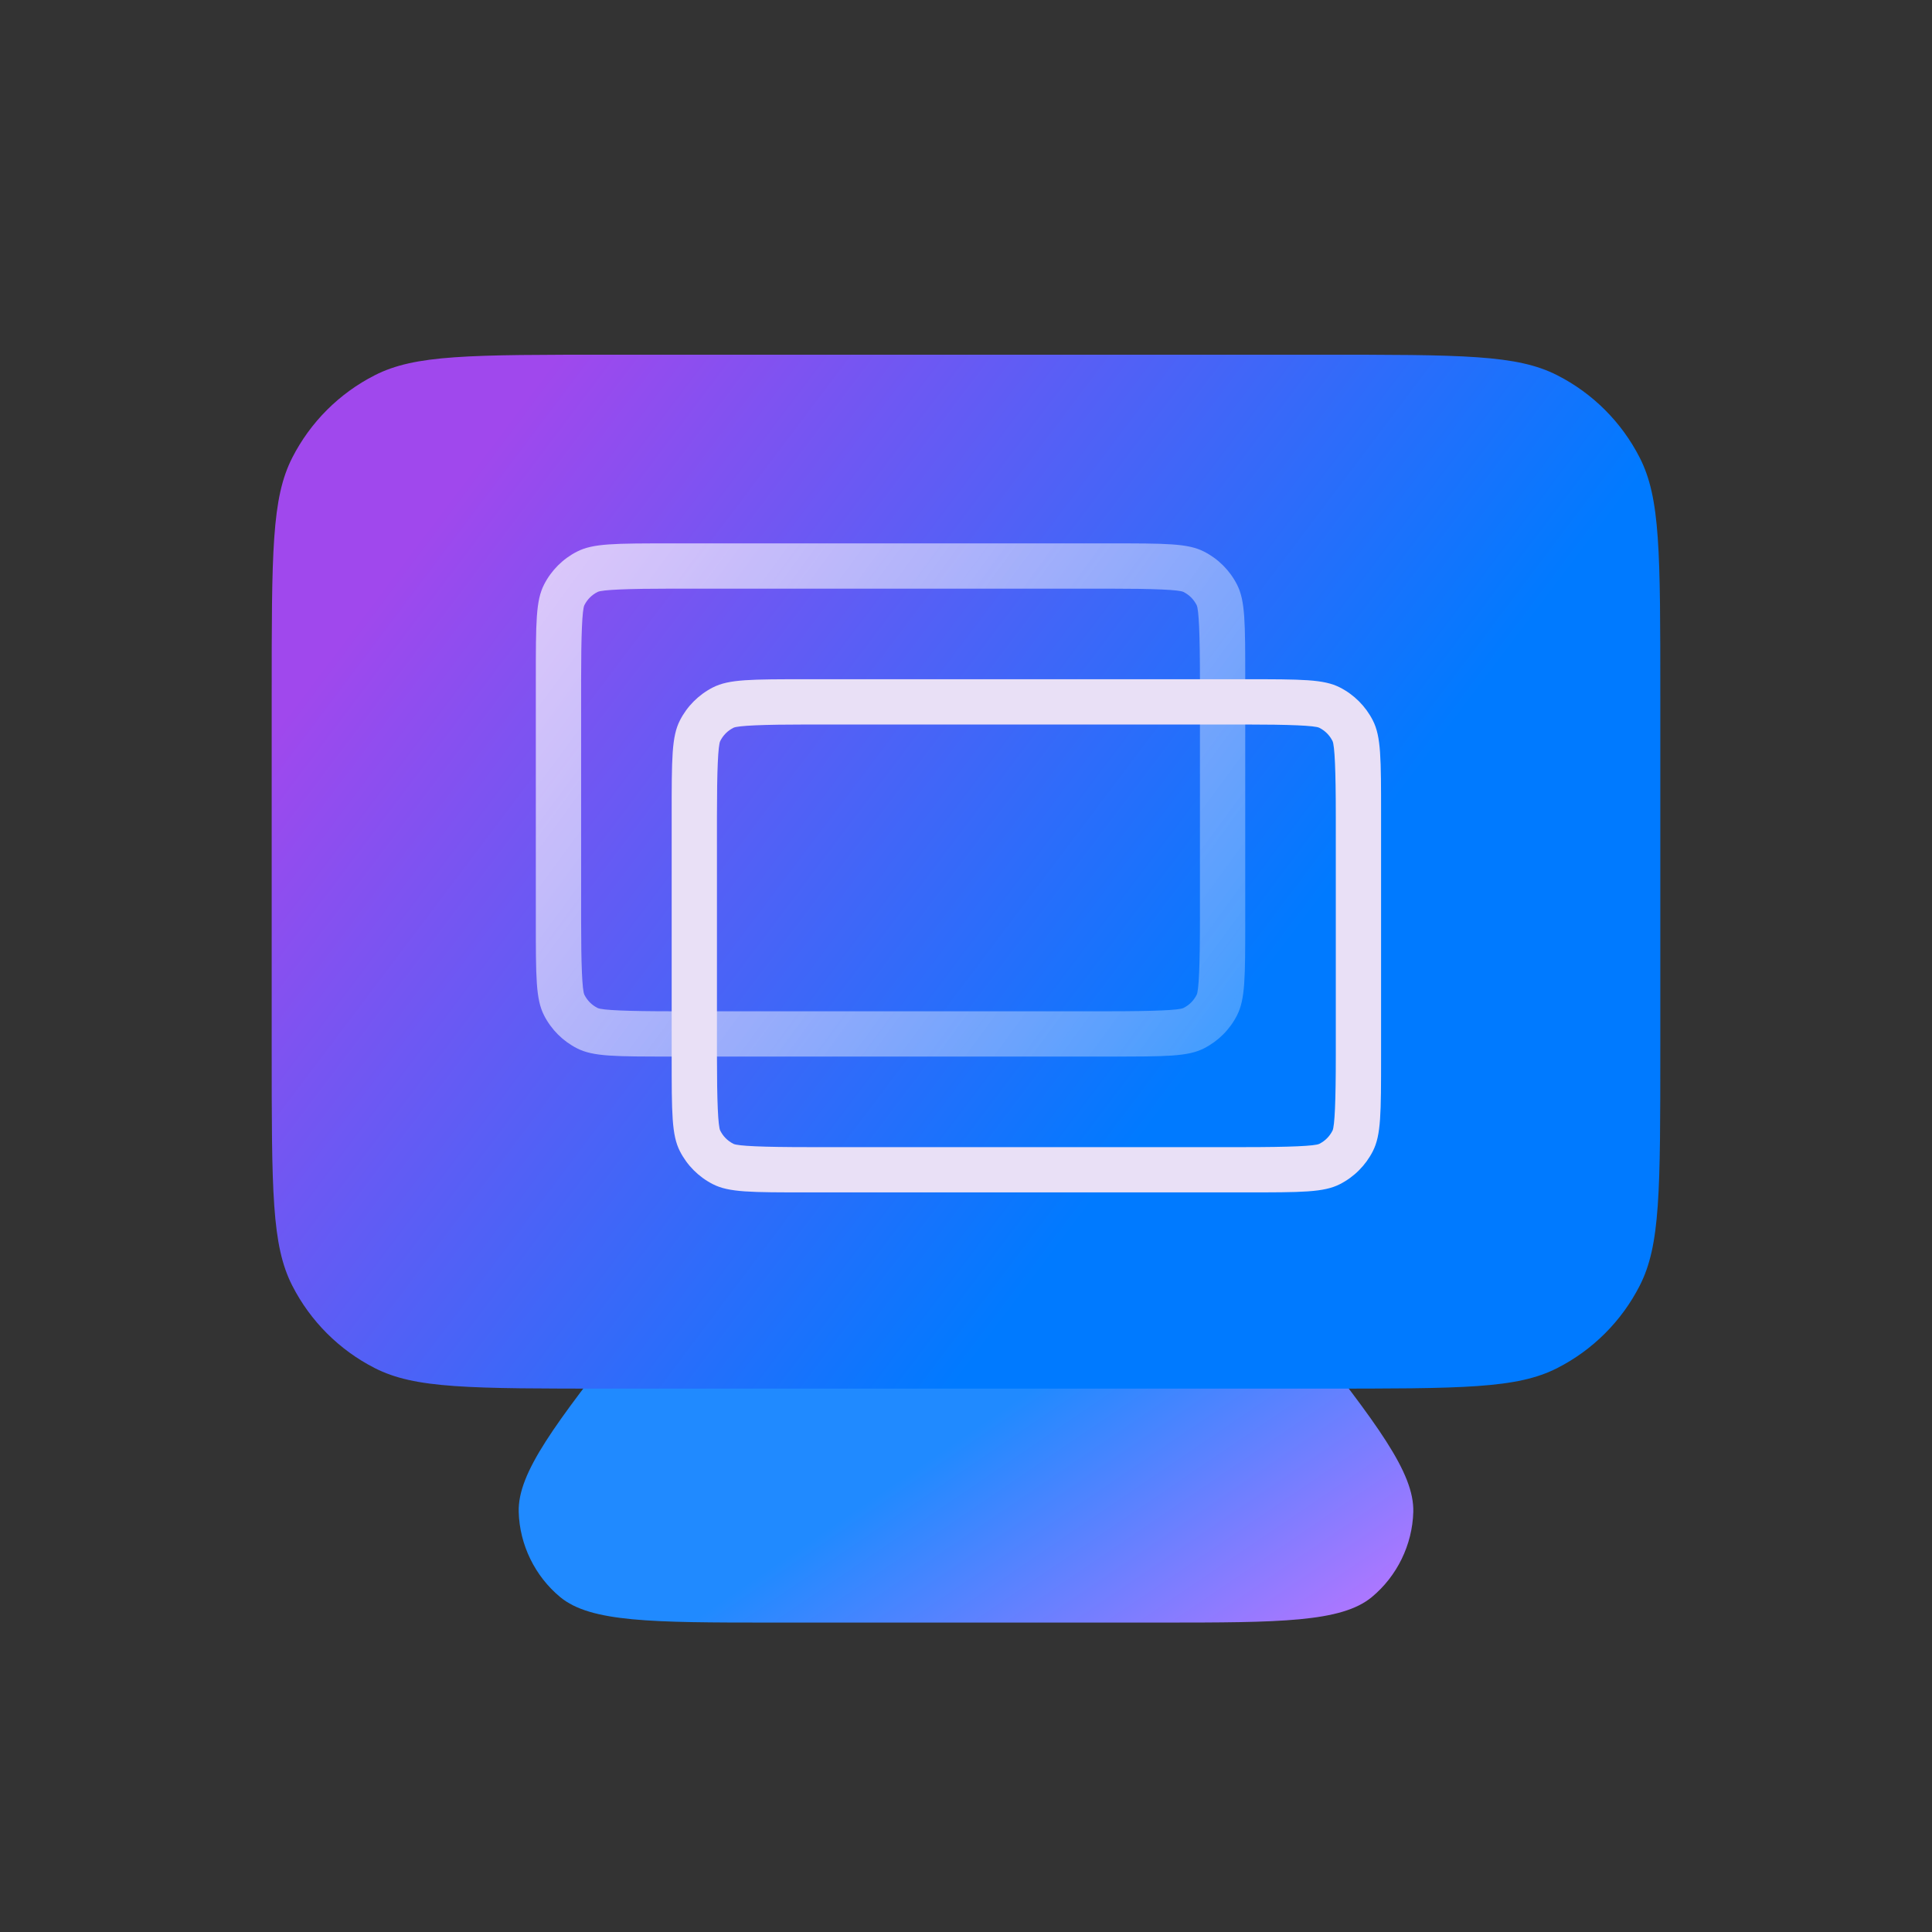 <svg xmlns="http://www.w3.org/2000/svg" xmlns:xlink="http://www.w3.org/1999/xlink" fill="none" version="1.1" width="120" height="120" viewBox="0 0 120 120"><rect x="0" y="0" width="120" height="120" fill="#333333" stroke="none"/><defs><clipPath id="master_svg0_21_33843"><rect x="0" y="0" width="120" height="120" rx="27"/></clipPath><linearGradient x1="0.5" y1="0" x2="1.232" y2="0.782" id="master_svg1_21_33797"><stop offset="48.571%" stop-color="#208AFF" stop-opacity="1"/><stop offset="100%" stop-color="#BE74FF" stop-opacity="1"/></linearGradient><linearGradient x1="0.135" y1="0.135" x2="1.003" y2="0.616" id="master_svg2_21_08763"><stop offset="0%" stop-color="#A048ED" stop-opacity="1"/><stop offset="73.571%" stop-color="#007AFF" stop-opacity="1"/><stop offset="100%" stop-color="#007AFF" stop-opacity="1"/></linearGradient><linearGradient x1="0.5" y1="0" x2="0.5" y2="1" id="master_svg3_21_33794"><stop offset="0%" stop-color="#A048ED" stop-opacity="0"/><stop offset="100%" stop-color="#006ADE" stop-opacity="1"/></linearGradient><linearGradient x1="0" y1="0" x2="1.196" y2="0.626" id="master_svg4_21_33800"><stop offset="0%" stop-color="#FFFFFF" stop-opacity="0.7"/><stop offset="100%" stop-color="#FFFFFF" stop-opacity="0.25"/></linearGradient></defs><g clip-path="url(#master_svg0_21_33843)"><g></g><g><path d="M39.044,82.605C34.489,88.436,32.15,91.463,32.218,93.911C32.274,95.949,33.227,97.901,34.798,99.2C36.685,100.76,40.51,100.781,47.909,100.781L72.091,100.781C79.49,100.781,83.315,100.76,85.202,99.2C86.773,97.901,87.725,95.949,87.782,93.911C87.85,91.463,85.511,88.436,80.956,82.605L68.865,67.129C65.843,63.261,64.28,61.281,62.438,60.603C60.869,60.027,59.131,60.027,57.562,60.603C55.719,61.281,54.157,63.261,51.135,67.129L39.044,82.605Z" fill="url(#master_svg1_21_33797)" fill-opacity="1"/></g><g><path d="M16.875,43.288C16.875,34.218,16.875,30.937,18.152,28.43C19.276,26.225,21.069,24.432,23.274,23.309C25.78,22.031,29.062,22.031,38.132,22.031L81.868,22.031C90.938,22.031,94.22,22.031,96.726,23.309C98.931,24.432,100.724,26.225,101.848,28.43C103.125,30.937,103.125,34.218,103.125,43.288L103.125,64.993C103.125,74.063,103.125,77.345,101.848,79.851C100.724,82.056,98.931,83.849,96.726,84.973C94.22,86.25,90.938,86.25,81.868,86.25L38.132,86.25C29.062,86.25,25.78,86.25,23.274,84.973C21.069,83.849,19.276,82.056,18.152,79.851C16.875,77.345,16.875,74.063,16.875,64.993L16.875,43.288Z" fill="url(#master_svg2_21_08763)" fill-opacity="1"/></g><g><path d="M356.877,368.268C354.293,368.271,351.585,368.271,348.743,368.271L162.134,368.271C159.292,368.271,156.584,368.271,154,368.268C157.489,363.654,161.501,358.511,166.025,352.72L217.613,286.687C230.508,270.182,237.175,261.734,245.037,258.845C251.731,256.385,259.145,256.385,265.84,258.845C273.702,261.734,280.369,270.182,293.264,286.687L344.852,352.72C349.376,358.511,353.388,363.654,356.877,368.268Z" fill-rule="evenodd" fill="url(#master_svg3_21_33794)" fill-opacity="1"/></g><g><path d="M33.281,42.253C33.281,38.625,33.281,37.312,33.792,36.309C34.242,35.427,34.959,34.71,35.841,34.261C36.843,33.75,38.156,33.75,41.784,33.75L68.841,33.75C72.469,33.75,73.782,33.75,74.784,34.261C75.666,34.71,76.383,35.427,76.833,36.309C77.344,37.312,77.344,38.625,77.344,42.253L77.344,57.122C77.344,60.75,77.344,62.063,76.833,63.066C76.383,63.948,75.666,64.665,74.784,65.114C73.782,65.625,72.469,65.625,68.841,65.625L41.784,65.625C38.156,65.625,36.843,65.625,35.841,65.114C34.959,64.665,34.242,63.948,33.792,63.066C33.281,62.063,33.281,60.75,33.281,57.122L33.281,42.253ZM36.094,42.253L36.094,57.122Q36.094,61.388,36.298,61.789Q36.575,62.332,37.118,62.608Q37.519,62.813,41.784,62.812L68.841,62.812Q73.106,62.812,73.507,62.608Q74.05,62.332,74.327,61.789Q74.531,61.388,74.531,57.122L74.531,42.253Q74.531,37.987,74.327,37.586Q74.05,37.043,73.507,36.767Q73.106,36.562,68.841,36.562L41.784,36.562Q37.519,36.562,37.118,36.767Q36.575,37.043,36.298,37.586Q36.094,37.987,36.094,42.253Z" fill-rule="evenodd" fill="url(#master_svg4_21_33800)" fill-opacity="1"/></g><g><path d="M41.719,50.69C41.719,47.062,41.719,45.75,42.23,44.747C42.679,43.865,43.396,43.148,44.278,42.698C45.281,42.188,46.594,42.188,50.221,42.188L77.279,42.188C80.906,42.188,82.219,42.188,83.222,42.698C84.104,43.148,84.821,43.865,85.27,44.747C85.781,45.75,85.781,47.062,85.781,50.69L85.781,65.56C85.781,69.188,85.781,70.5,85.27,71.503C84.821,72.385,84.104,73.102,83.222,73.552C82.219,74.062,80.906,74.062,77.279,74.062L50.221,74.062C46.594,74.062,45.281,74.062,44.278,73.552C43.396,73.102,42.679,72.385,42.23,71.503C41.719,70.5,41.719,69.188,41.719,65.56L41.719,50.69ZM44.531,50.69L44.531,65.56Q44.531,69.825,44.736,70.226Q45.012,70.769,45.555,71.046Q45.956,71.25,50.221,71.25L77.279,71.25Q81.544,71.25,81.945,71.046Q82.488,70.769,82.764,70.226Q82.969,69.825,82.969,65.56L82.969,50.69Q82.969,46.425,82.764,46.024Q82.488,45.481,81.945,45.204Q81.544,45,77.279,45L50.221,45Q45.956,45,45.555,45.204Q45.012,45.481,44.736,46.024Q44.531,46.425,44.531,50.69Z" fill-rule="evenodd" fill="#E9E0F6" fill-opacity="1"/></g></g></svg>